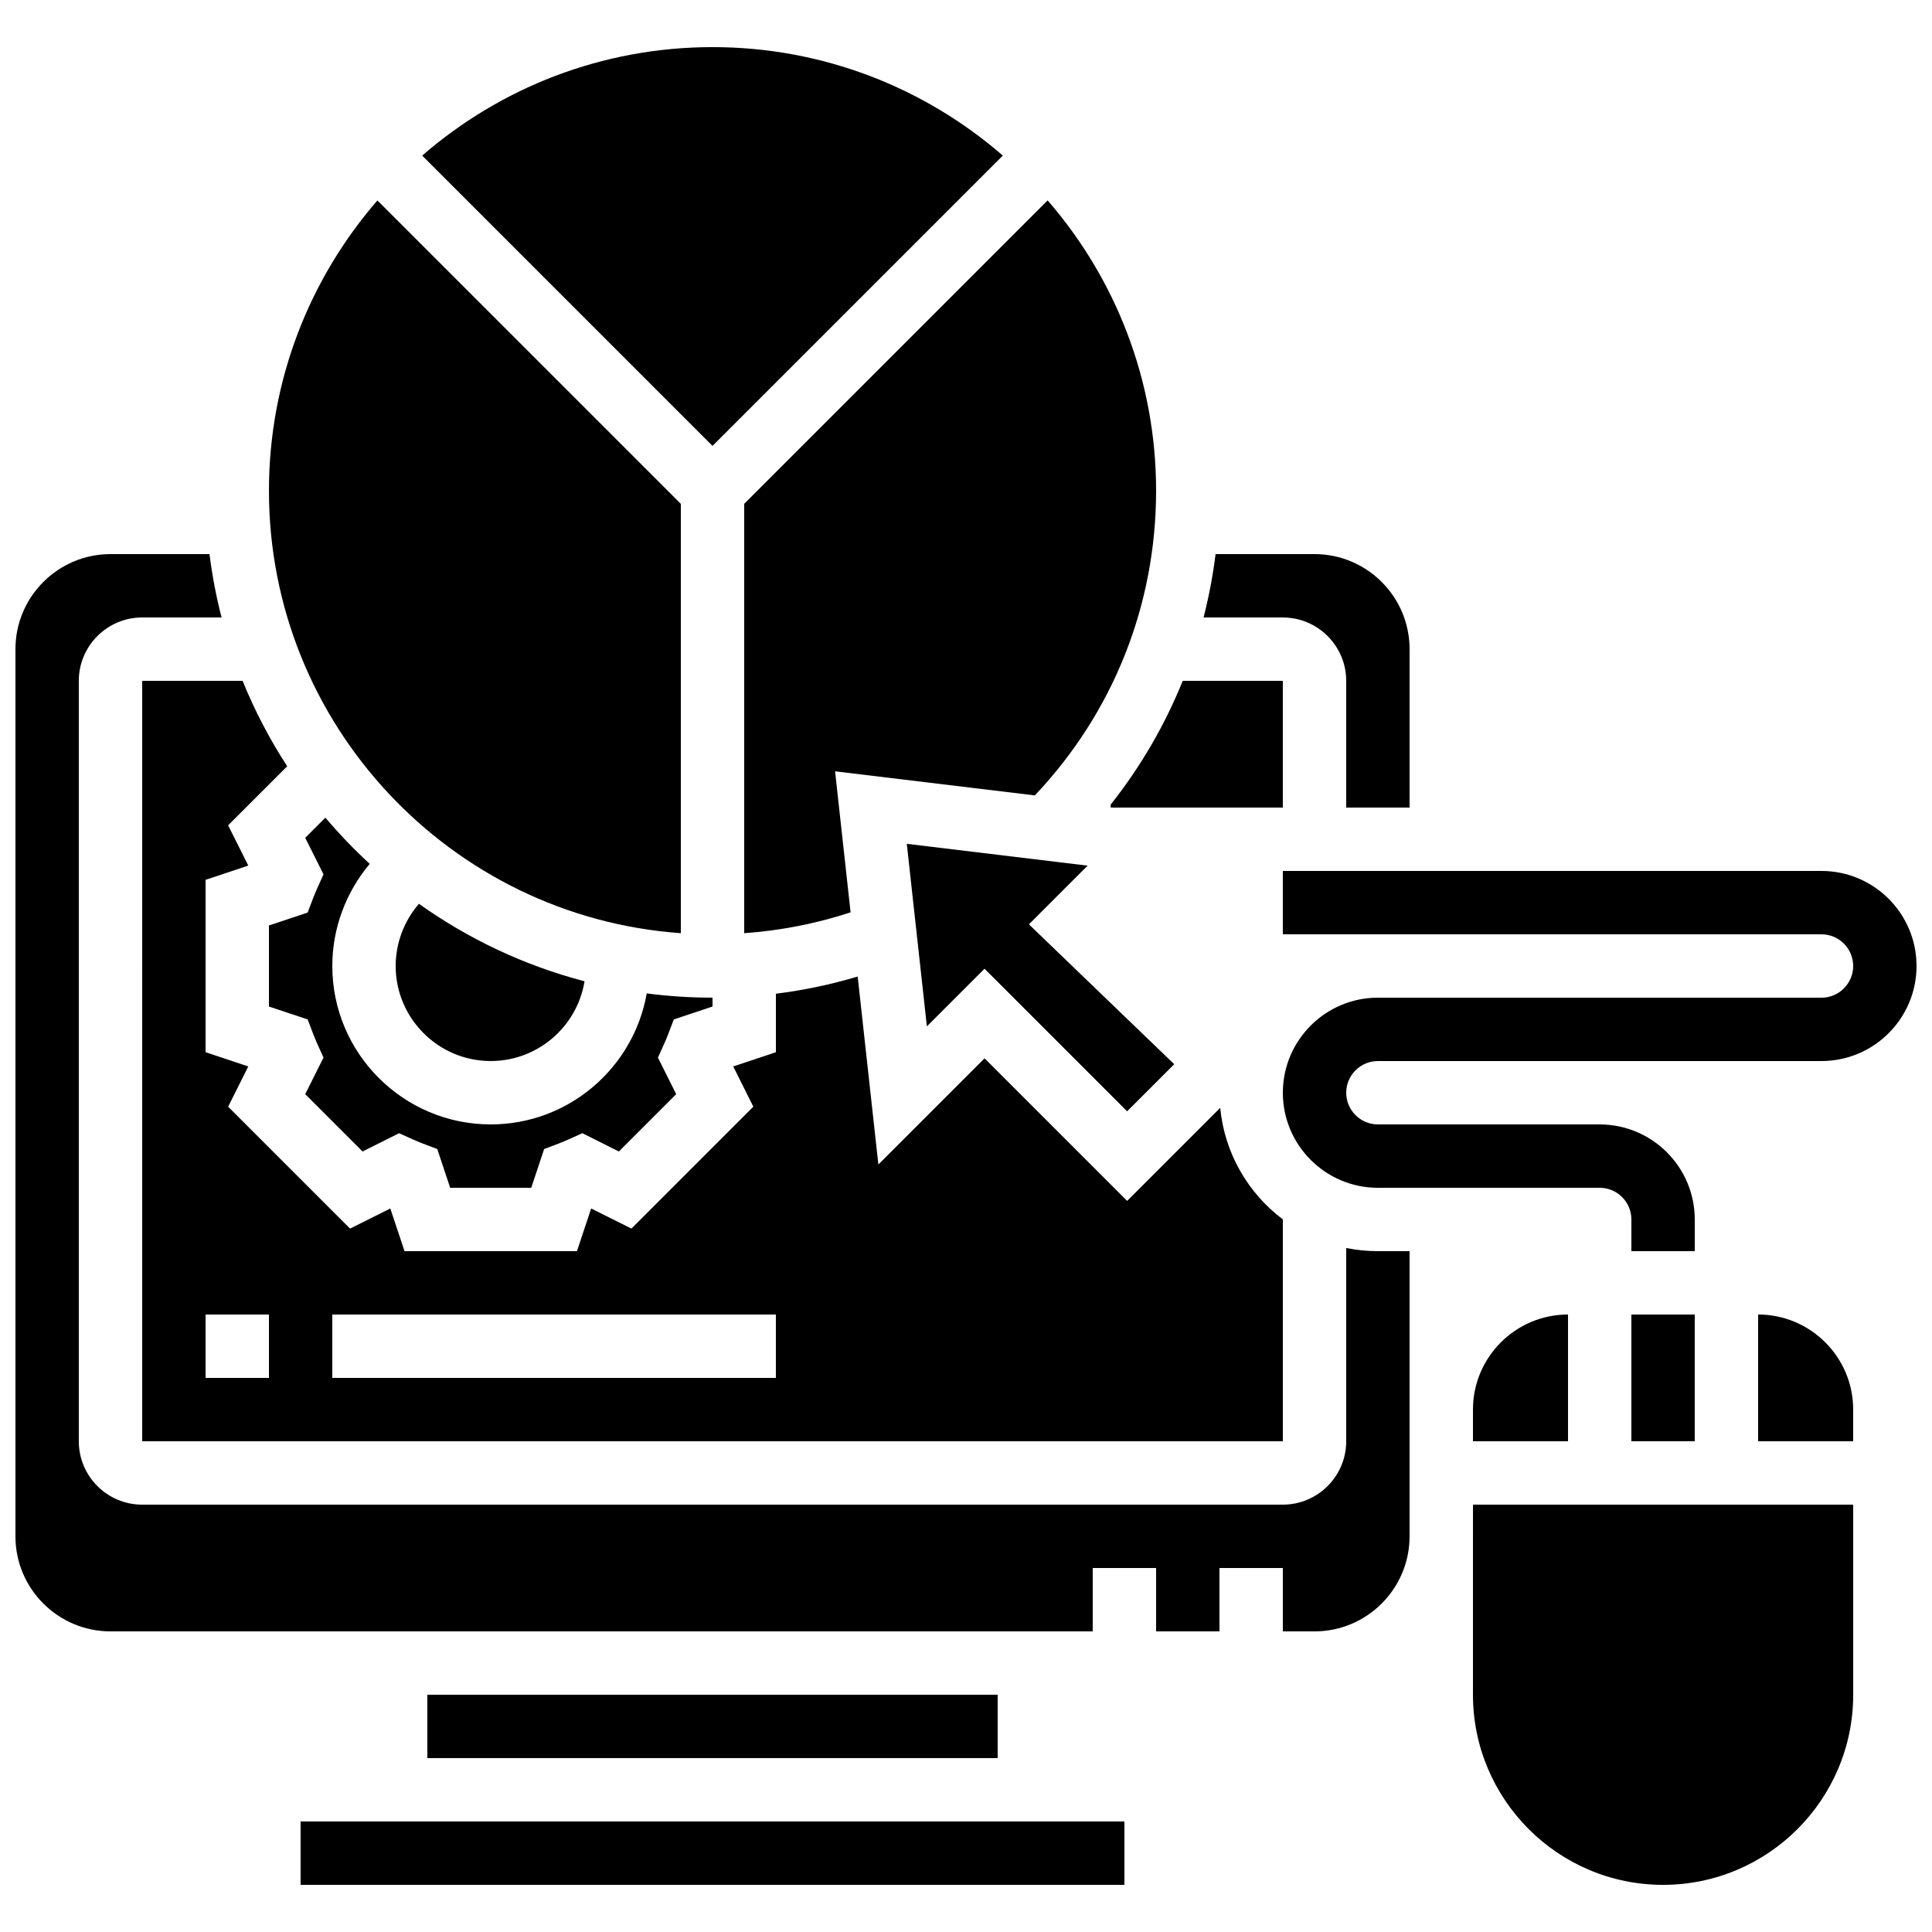 <?xml version="1.0" encoding="UTF-8"?>
<!-- Uploaded to: ICON Repo, www.iconrepo.com, Generator: ICON Repo Mixer Tools -->
<svg width="800px" height="800px" version="1.1" viewBox="144 144 512 512" xmlns="http://www.w3.org/2000/svg">
 <defs>
  <clipPath id="b">
   <path d="m483 374h168.9v102h-168.9z"/>
  </clipPath>
  <clipPath id="a">
   <path d="m148.09 290h369.91v287h-369.91z"/>
  </clipPath>
 </defs>
 <g clip-path="url(#b)">
  <path d="m626.71 374.81h-142.75v16.793h142.75c4.629 0 8.398 3.766 8.398 8.398 0 4.629-3.766 8.398-8.398 8.398l-117.55-0.004c-13.891 0-25.191 11.301-25.191 25.191 0 13.891 11.301 25.191 25.191 25.191h58.777c4.629 0 8.398 3.766 8.398 8.398v8.398h16.793v-8.398c0-13.891-11.301-25.191-25.191-25.191h-58.777c-4.629 0-8.398-3.766-8.398-8.398 0-4.629 3.766-8.398 8.398-8.398h117.55c13.891 0 25.191-11.301 25.191-25.191 0-13.887-11.301-25.188-25.191-25.188z"/>
 </g>
 <path d="m409.76 185.23c-20.633-17.898-47.543-28.742-76.938-28.742s-56.305 10.844-76.938 28.742l76.938 76.938z"/>
 <path d="m324.43 391.3v-113.77l-80.414-80.414c-17.898 20.633-28.742 47.543-28.742 76.938 0 61.996 48.242 112.93 109.16 117.25z"/>
 <path d="m298.91 404.05c-15.973-4.172-30.801-11.211-43.887-20.539-3.926 4.535-6.164 10.383-6.164 16.484 0 13.891 11.301 25.191 25.191 25.191 12.508-0.004 22.91-9.168 24.859-21.137z"/>
 <path d="m576.33 492.36h16.793v33.586h-16.793z"/>
 <path d="m384.31 367.62 5.324 48.383 15.281-15.281 37.785 37.785 12.48-12.48-38.504-37.066 15.555-15.555z"/>
 <path d="m534.35 517.55v8.398h25.191v-33.586c-13.891-0.004-25.191 11.297-25.191 25.188z"/>
 <path d="m341.22 391.3c9.629-0.68 19.062-2.527 28.195-5.519l-4.113-37.375 52.938 6.387c20.75-21.914 32.137-50.43 32.137-80.75 0-29.395-10.844-56.305-28.742-76.938l-80.414 80.414z"/>
 <path d="m321.15 417.88 1.414-3.723 10.262-3.418v-2.348c-5.91 0-11.727-0.387-17.438-1.129-3.453 19.695-20.668 34.719-41.34 34.719-23.148 0-41.984-18.836-41.984-41.984 0-9.984 3.602-19.562 9.918-27.062-4.168-3.832-8.09-7.922-11.75-12.25l-5.344 5.344 4.844 9.684-1.637 3.637c-0.434 0.965-0.809 1.867-1.148 2.762l-1.414 3.723-10.262 3.422v21.484l10.262 3.418 1.414 3.723c0.34 0.895 0.719 1.797 1.148 2.762l1.637 3.637-4.844 9.684 15.191 15.191 9.684-4.844 3.637 1.637c0.945 0.426 1.875 0.812 2.762 1.148l3.723 1.414 3.418 10.262h21.484l3.418-10.262 3.723-1.414c0.887-0.336 1.816-0.723 2.762-1.148l3.637-1.637 9.684 4.844 15.191-15.191-4.844-9.684 1.637-3.637c0.434-0.945 0.82-1.875 1.156-2.762z"/>
 <path d="m500.76 324.43v33.586h16.793v-41.984c0-13.891-11.301-25.191-25.191-25.191h-26.223c-0.703 5.691-1.773 11.297-3.18 16.793l21.004 0.004c9.262 0 16.797 7.535 16.797 16.793z"/>
 <g clip-path="url(#a)">
  <path d="m500.76 474.73v51.223c0 9.258-7.535 16.793-16.793 16.793l-302.29 0.004c-9.258 0-16.793-7.535-16.793-16.793v-201.53c0-9.258 7.535-16.793 16.793-16.793h21.043c-1.414-5.473-2.488-11.078-3.203-16.793h-26.234c-13.891 0-25.191 11.301-25.191 25.191v235.11c0 13.891 11.301 25.191 25.191 25.191h260.3v-16.793h16.793v16.793h16.793v-16.793h16.793v16.793h8.398c13.891 0 25.191-11.301 25.191-25.191v-75.57h-8.398c-2.875 0-5.68-0.293-8.395-0.844z"/>
 </g>
 <path d="m534.35 551.14v41.984c0 27.781 22.602 50.383 50.383 50.383s50.383-22.602 50.383-50.383v-50.383h-100.76z"/>
 <path d="m609.92 492.36v33.586h25.191v-8.398c0-13.887-11.301-25.188-25.191-25.188z"/>
 <path d="m257.25 593.12h151.14v16.793h-151.14z"/>
 <path d="m223.66 626.71h218.32v16.793h-218.32z"/>
 <path d="m438.35 358.02h45.613v-33.586h-26.527c-4.734 11.711-11.133 22.742-19.094 32.793z"/>
 <path d="m181.68 525.95h302.29v-58.801c-9.188-6.91-15.453-17.5-16.598-29.562l-24.664 24.664-37.785-37.785-28.145 28.145-5.484-49.82c-7.086 2.117-14.324 3.641-21.672 4.555v15.496l-11.312 3.769 5.332 10.668-32.309 32.309-10.668-5.332-3.769 11.316h-45.691l-3.769-11.312-10.668 5.332-32.309-32.309 5.336-10.668-11.312-3.769v-45.691l11.312-3.769-5.336-10.668 15.652-15.648c-4.625-7.113-8.59-14.688-11.82-22.641h-26.605zm50.383-33.586h117.55v16.793h-117.55zm-33.586 0h16.793v16.793h-16.793z"/>
</svg>